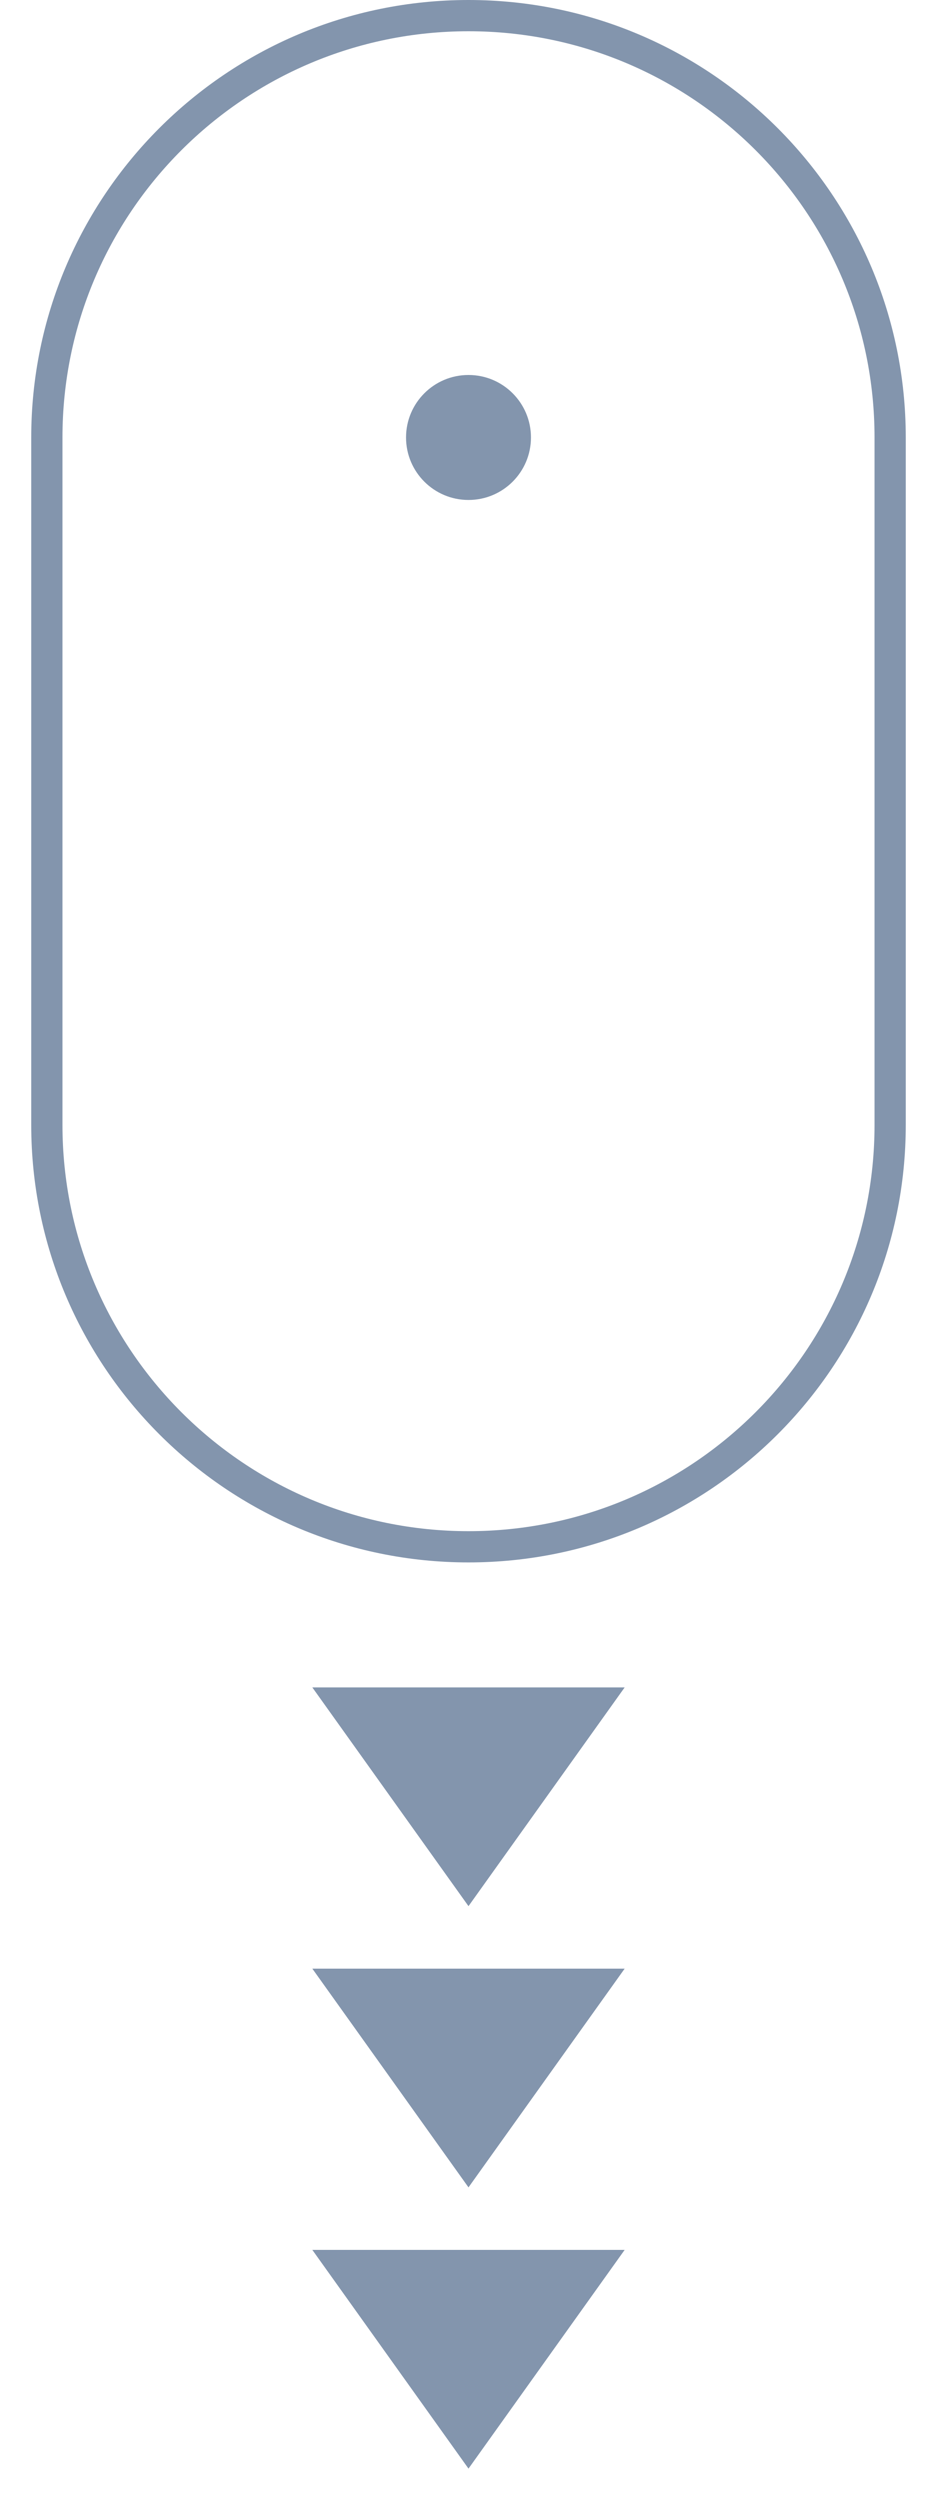 <?xml version="1.0" encoding="UTF-8"?> <svg xmlns="http://www.w3.org/2000/svg" fill="none" height="80" viewBox="0 0 30 80" width="30"> <g fill="#8395ad"> <path clip-rule="evenodd" d="m28 36v-22c0-7.18-5.82-13-13-13s-13 5.82-13 13v22c0 7.18 5.82 13 13 13s13-5.82 13-13zm-13-36c-7.732 0-14 6.268-14 14v22c0 7.732 6.268 14 14 14 7.732 0 14-6.268 14-14v-22c0-7.732-6.268-14-14-14z" fill-rule="evenodd"></path> <circle class="wheel" cx="15" cy="14" r="2"></circle> <path class="arrow arrow--one" d="m10 54h10l-5 7z"></path> <path class="arrow arrow--two" d="m10 63h10l-5 7z"></path> <path class="arrow arrow--three" d="m10 72h10l-5 7z"></path> </g> <style> .wheel { -webkit-animation: wheel-scroll 0.6s linear infinite; animation: wheel-scroll 0.6s linear infinite; } .arrow { -webkit-animation-direction: alternate; animation-direction: alternate; -webkit-animation: arrow-scroll 1s linear infinite; animation: arrow-scroll 1s linear infinite; } .arrow--one { -webkit-animation-delay: 0.1s; animation-delay: 0.1s; } .arrow--two { -webkit-animation-delay: 0.2s; animation-delay: 0.2s; } .arrow--three { -webkit-animation-delay: 0.3s; animation-delay: 0.3s; } @-webkit-keyframes wheel-scroll { 0% { transform: translateY(0); } 50% { transform: translateY(-2px); } 100% { transform: translateY(0); } } @keyframes wheel-scroll { 0% { transform: translateY(0); } 50% { transform: translateY(-2px); } 100% { transform: translateY(0); } } @-webkit-keyframes arrow-scroll { from { opacity: 0; } to { opacity: 1; } } @keyframes arrow-scroll { from { opacity: 0; } to { opacity: 1; } } </style> </svg> 